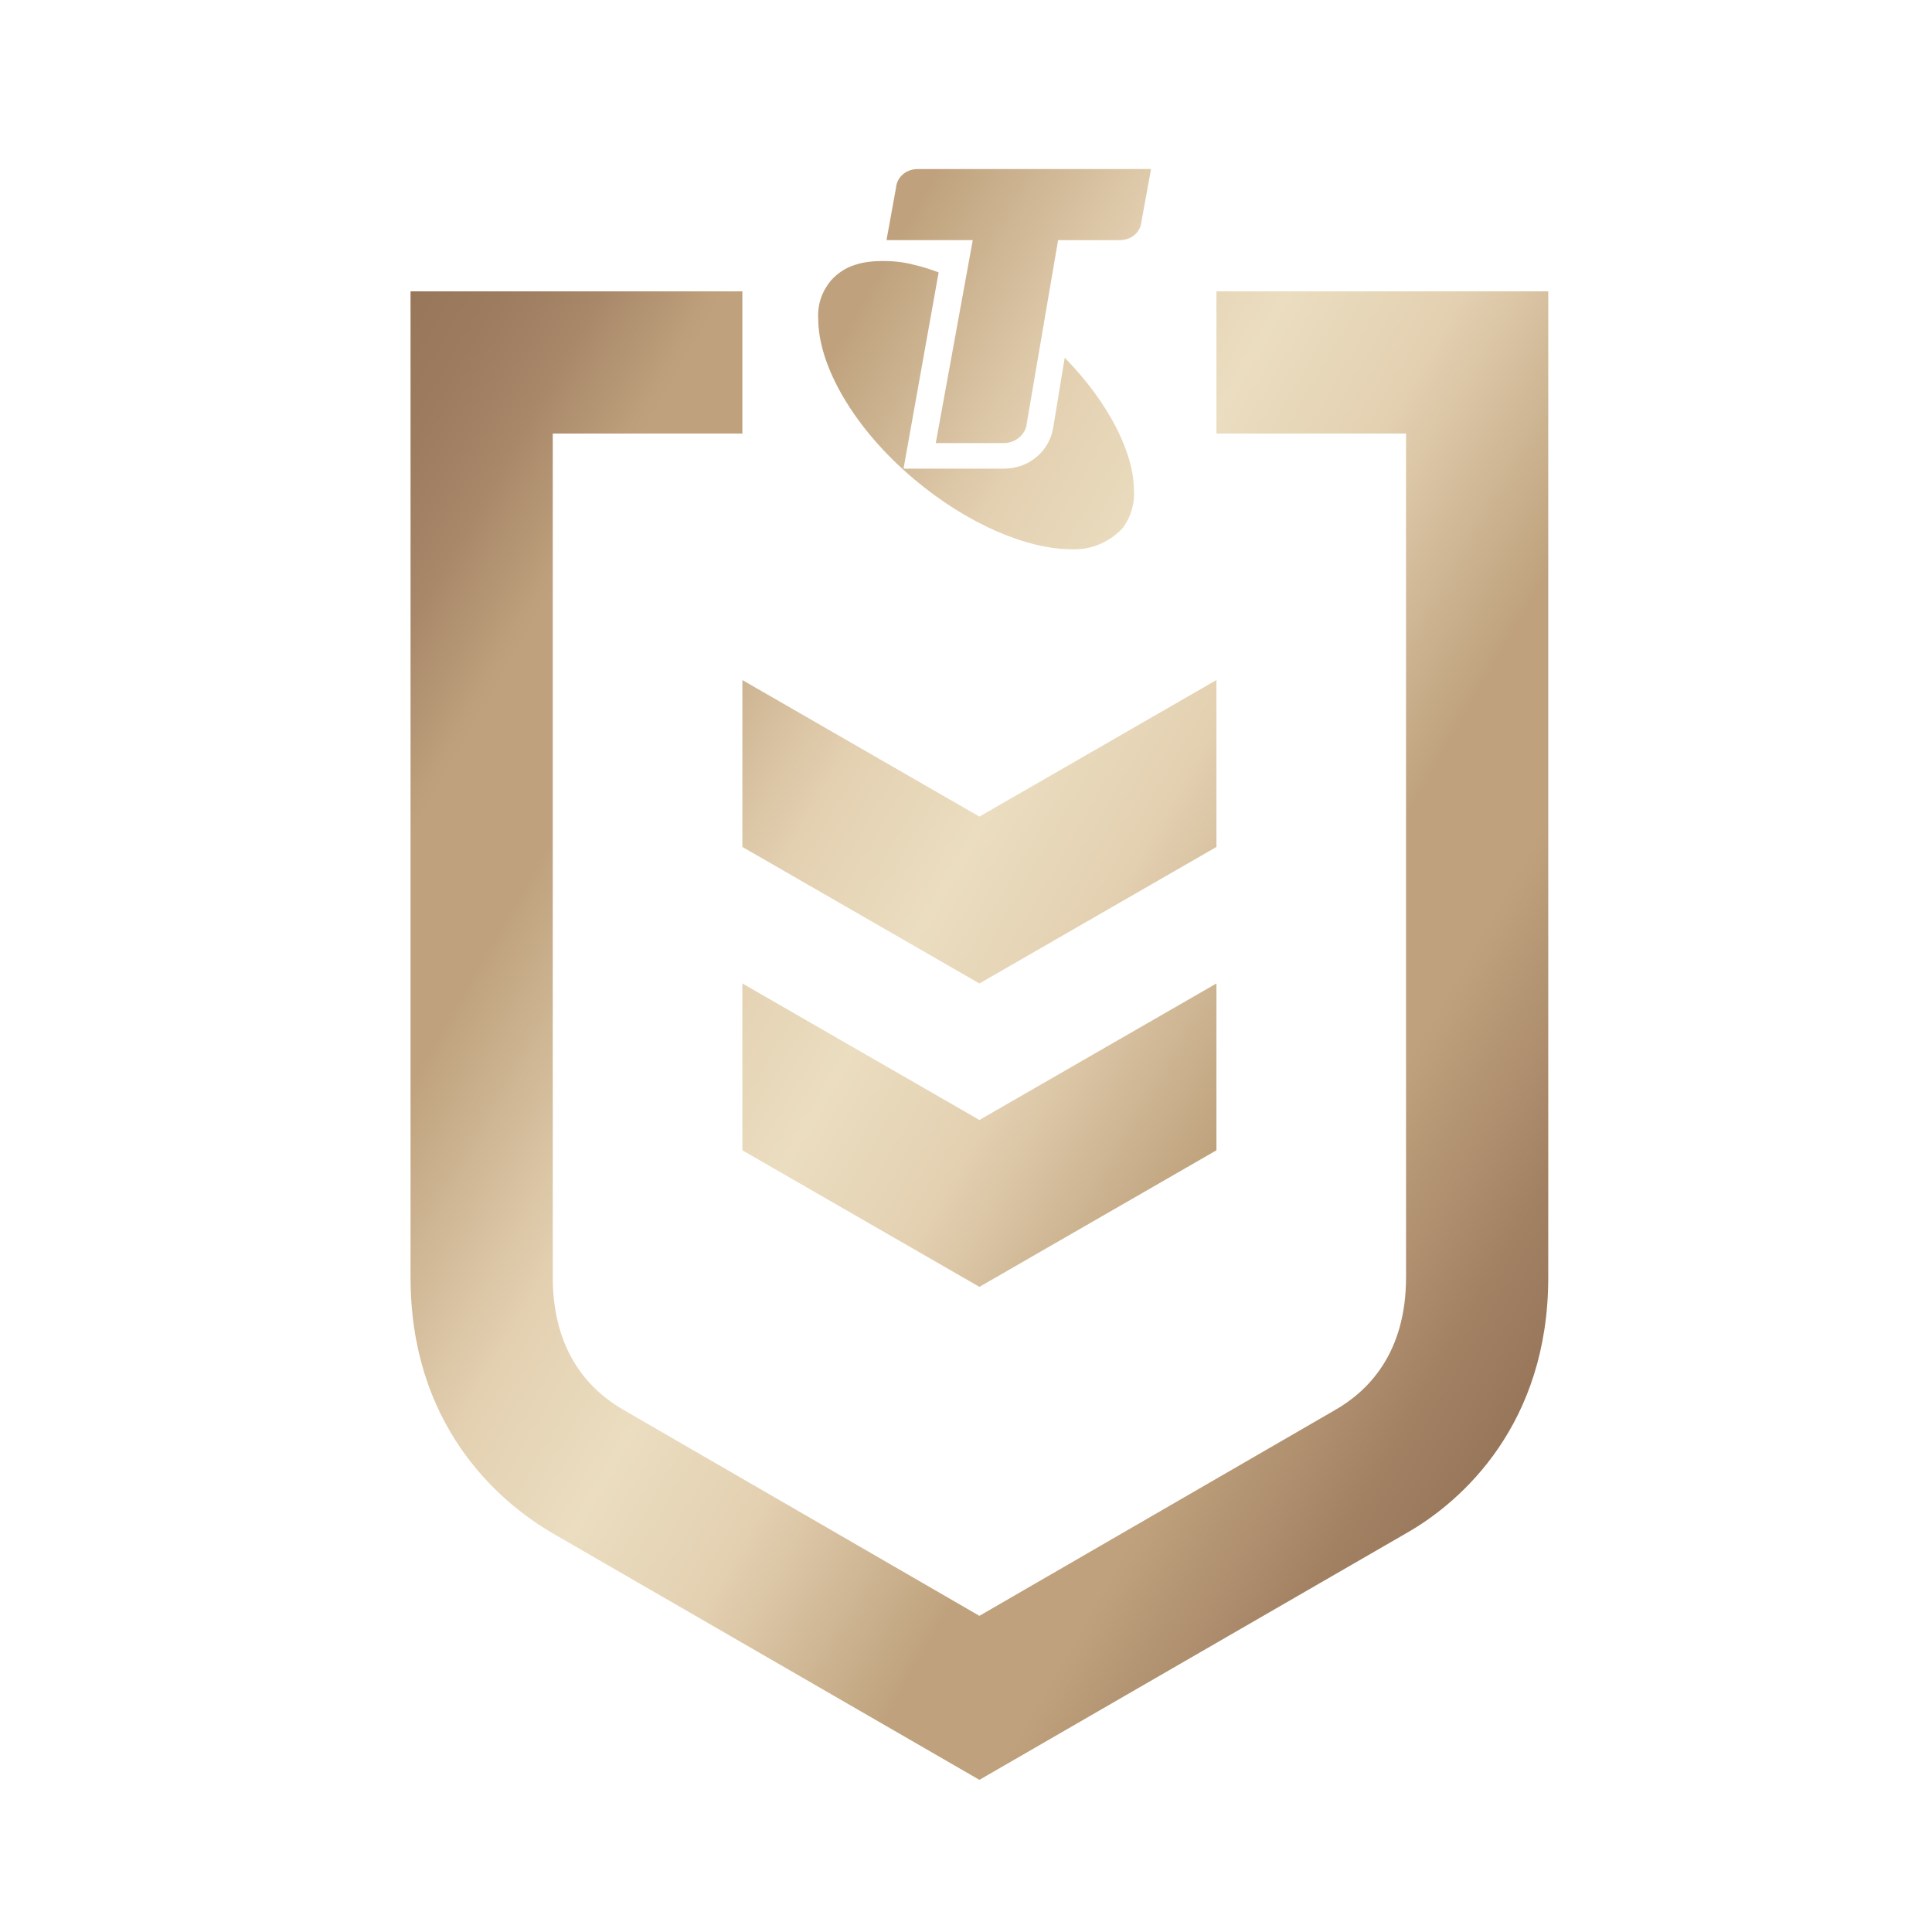 <svg width="80" height="80" viewBox="0 0 80 80" fill="none" xmlns="http://www.w3.org/2000/svg">
<path d="M30.74 40.723V47.632L40.555 53.286L50.37 47.632V40.723L40.555 46.376L30.74 40.723ZM37.846 19.837C40.084 21.722 42.557 22.743 44.363 22.743C45.148 22.782 45.894 22.468 46.444 21.918C46.797 21.486 46.993 20.898 46.954 20.309C46.954 18.738 45.894 16.658 44.088 14.812L43.617 17.678C43.46 18.699 42.596 19.406 41.576 19.406H37.414L38.867 11.279C38.553 11.161 38.2 11.044 37.846 10.965C37.414 10.847 36.983 10.808 36.551 10.808C36.158 10.808 35.766 10.847 35.412 10.965C35.02 11.083 34.666 11.318 34.392 11.633C34.038 12.064 33.842 12.614 33.881 13.203C33.881 15.127 35.334 17.718 37.846 19.837ZM50.37 17.953H58.221V52.893C58.221 56.034 56.651 57.604 55.277 58.389L40.555 66.908L25.833 58.389C24.459 57.604 22.889 56.034 22.889 52.893V17.953H30.74V12.064H17V52.893C17 58.939 20.533 62.119 22.889 63.493L40.555 73.7L58.221 63.493C60.577 62.158 64.11 58.939 64.11 52.893V12.064H50.37V17.953ZM50.37 28.16L40.555 33.813L30.74 28.16V35.07L40.555 40.723L50.37 35.07V28.16ZM38.749 18.346H41.576C42.047 18.346 42.479 17.992 42.518 17.521L43.813 9.944H46.365C46.836 9.944 47.229 9.63 47.268 9.159L47.661 7H38.003C37.532 7 37.14 7.314 37.1 7.785L36.708 9.944H40.28L38.749 18.346Z" fill="url(#paint0_linear_1228_3182)"/>
<defs>
<linearGradient id="paint0_linear_1228_3182" x1="12.489" y1="19.878" x2="67.042" y2="51.375" gradientUnits="userSpaceOnUse">
<stop stop-color="#98765A"/>
<stop offset="0.05" stop-color="#9C7B5E"/>
<stop offset="0.11" stop-color="#A88869"/>
<stop offset="0.17" stop-color="#BD9F7B"/>
<stop offset="0.18" stop-color="#BFA27D"/>
<stop offset="0.26" stop-color="#BFA27D"/>
<stop offset="0.4" stop-color="#E3D0B1"/>
<stop offset="0.5" stop-color="#EBDDC0"/>
<stop offset="0.6" stop-color="#E3D0B1"/>
<stop offset="0.74" stop-color="#BFA27D"/>
<stop offset="0.82" stop-color="#BFA27D"/>
<stop offset="0.83" stop-color="#BD9F7B"/>
<stop offset="0.94" stop-color="#A28163"/>
<stop offset="1" stop-color="#98765A"/>
</linearGradient>
</defs>
</svg>
